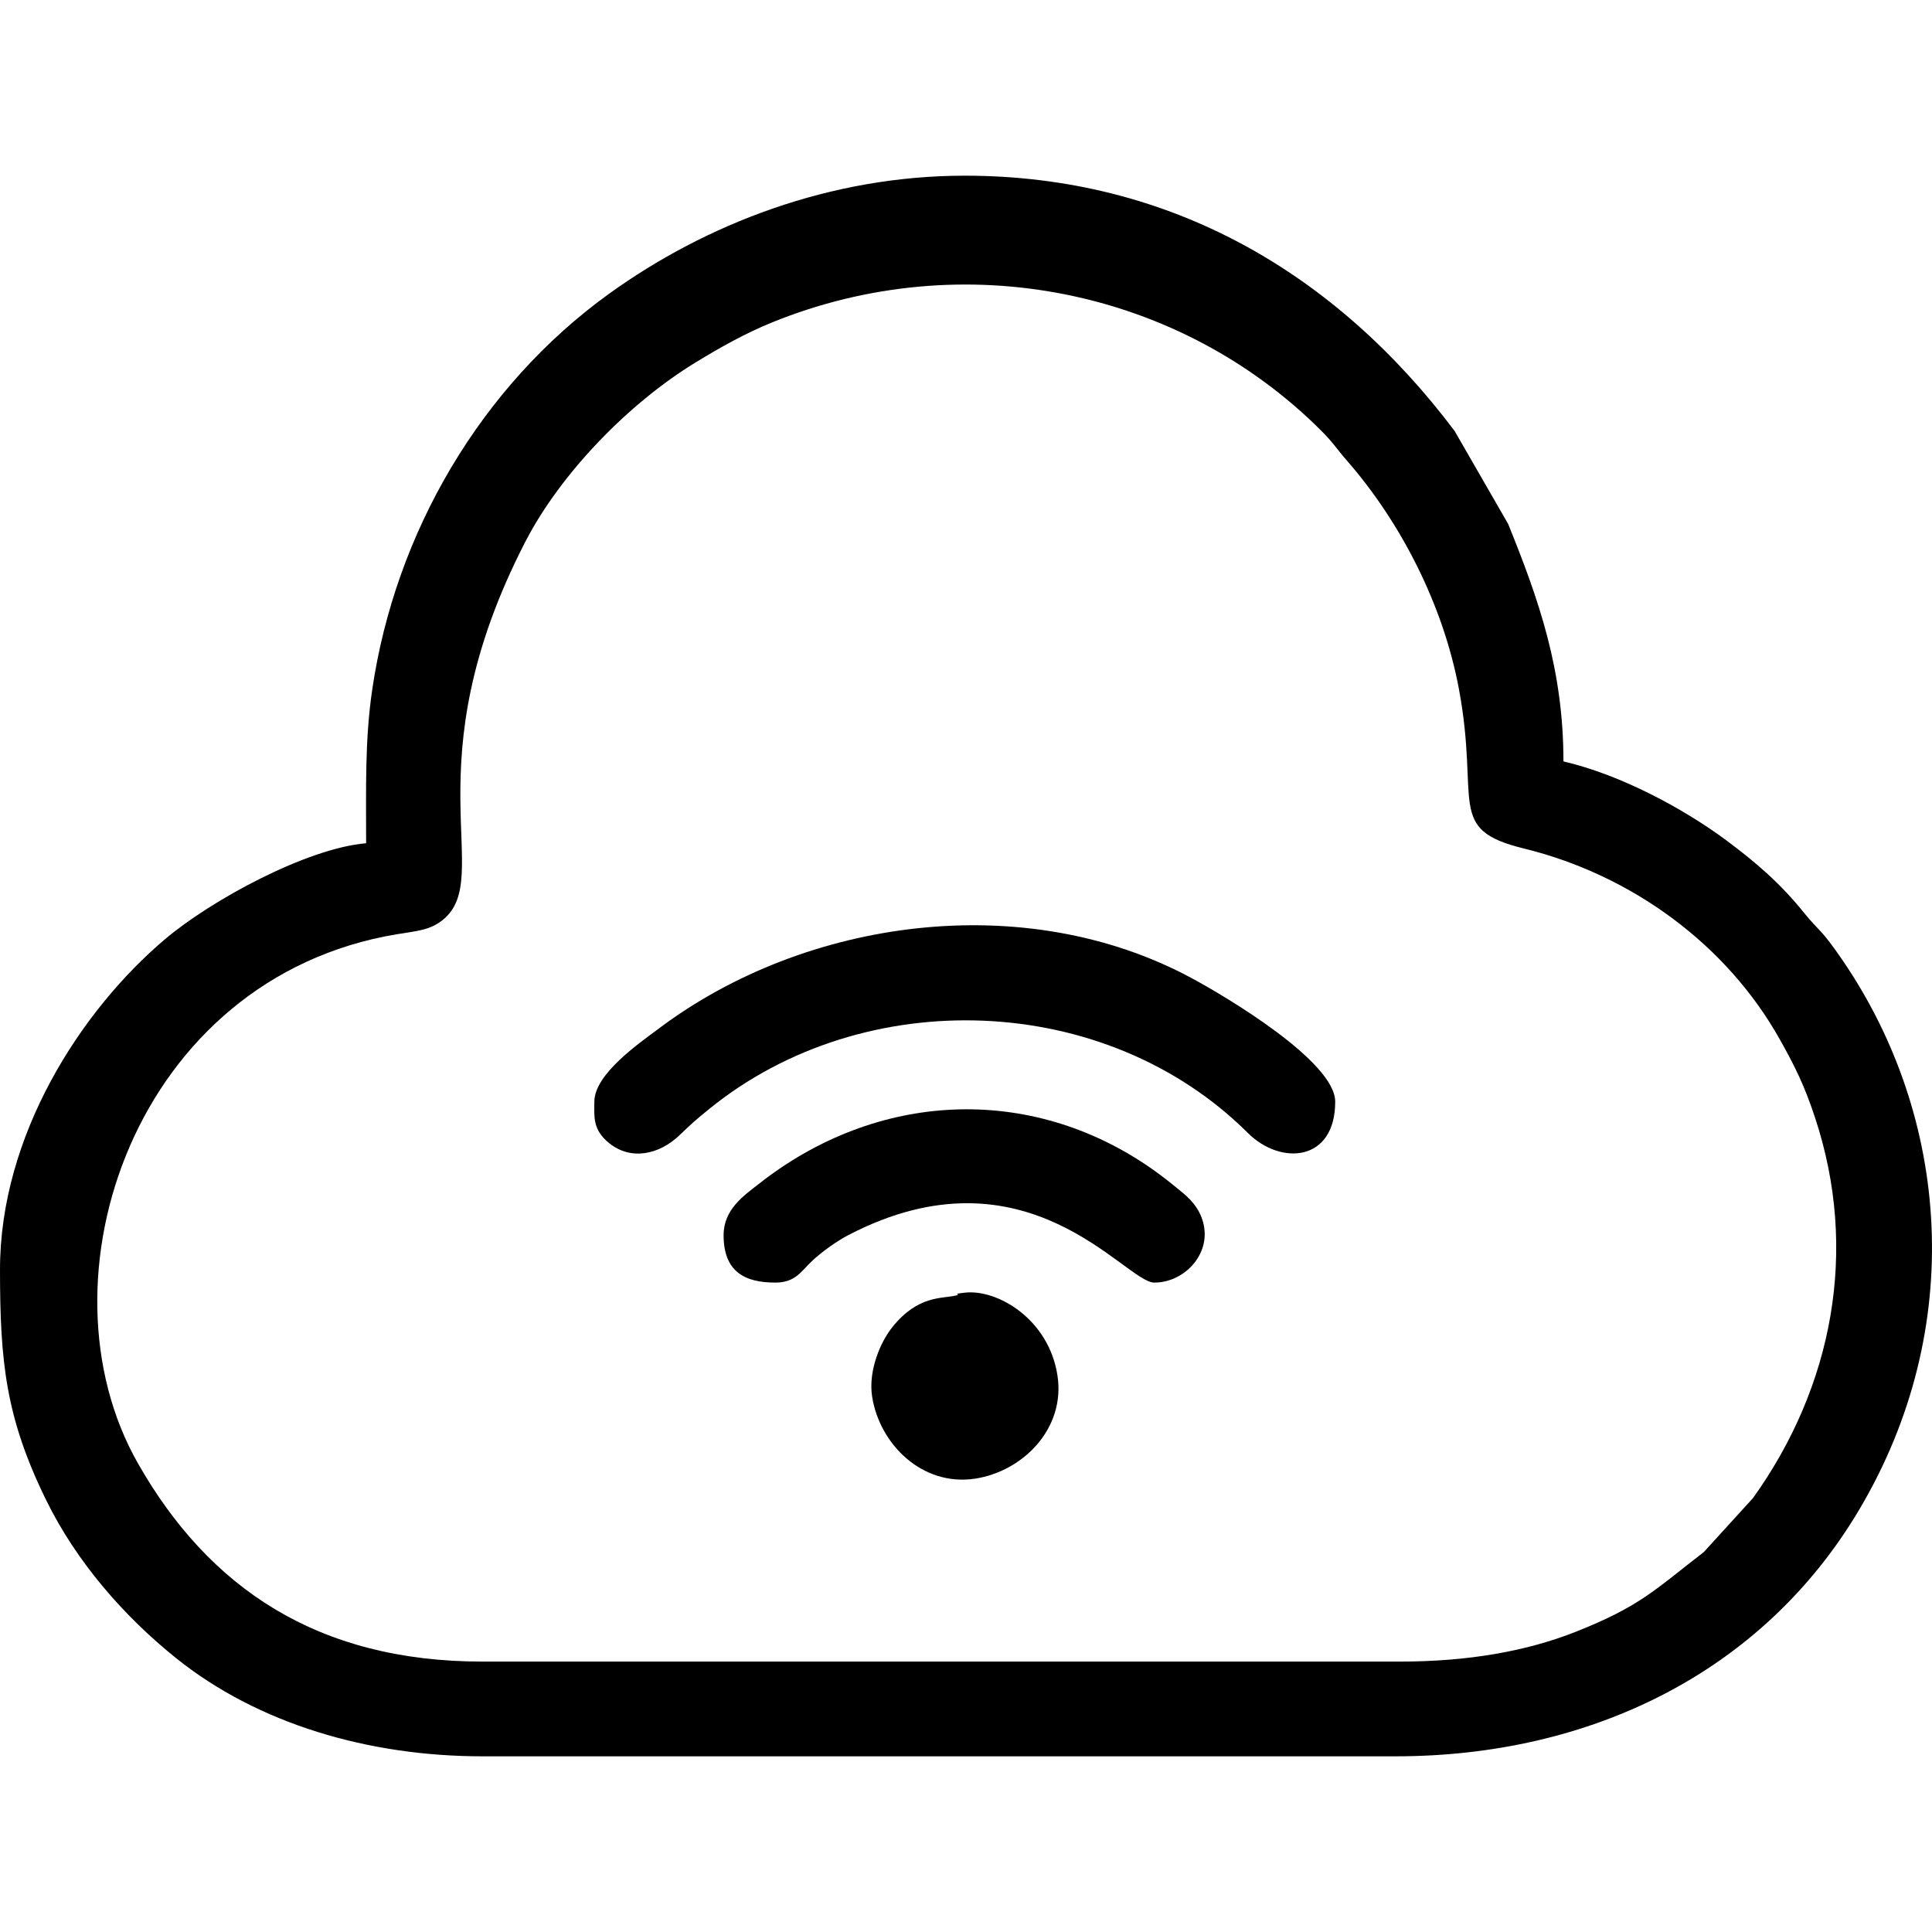 <?xml version="1.0" encoding="UTF-8"?>
<!DOCTYPE svg PUBLIC "-//W3C//DTD SVG 1.1//EN" "http://www.w3.org/Graphics/SVG/1.1/DTD/svg11.dtd">
<!-- Creator: CorelDRAW -->
<svg xmlns="http://www.w3.org/2000/svg" xml:space="preserve" width="30px" height="30px" version="1.1" style="shape-rendering:geometricPrecision; text-rendering:geometricPrecision; image-rendering:optimizeQuality; fill-rule:evenodd; clip-rule:evenodd"
viewBox="0 0 30 30"
 xmlns:xlink="http://www.w3.org/1999/xlink"
 xmlns:xodm="http://www.corel.com/coreldraw/odm/2003">
 <defs>
  <style type="text/css">
   <![CDATA[
    .fil0 {fill:none}
    .fil1 {fill:black}
   ]]>
  </style>
 </defs>
 <g id="Camada_x0020_1">
  <rect class="fil0" width="30" height="30"/>
  <g id="_2664067200336">
   <path class="fil1" d="M21.736 25.801l-14.245 0c-2.566,0 -4.251,-1.149 -5.349,-3.078 -1.628,-2.861 -0.045,-7.541 4.02,-8.216 0.308,-0.051 0.51,-0.06 0.713,-0.222 0.822,-0.661 -0.52,-2.38 1.283,-5.874 0.55,-1.065 1.605,-2.148 2.638,-2.78 0.386,-0.236 0.777,-0.455 1.184,-0.621 2.981,-1.215 6.346,-0.512 8.537,1.679 0.185,0.185 0.238,0.28 0.401,0.467 0.834,0.956 1.493,2.238 1.737,3.548 0.327,1.763 -0.209,2.174 1.006,2.471 1.675,0.41 3.154,1.492 3.981,2.974 0.232,0.414 0.378,0.71 0.54,1.2 0.686,2.065 0.276,4.185 -0.961,5.912l-0.765 0.84c-0.758,0.584 -0.983,0.838 -1.977,1.233 -0.765,0.304 -1.672,0.467 -2.743,0.467zm-16.051 -12.707c-0.918,0.076 -2.408,0.884 -3.124,1.491 -1.307,1.106 -2.561,3.048 -2.561,5.13 0,1.434 0.09,2.297 0.712,3.569 0.472,0.968 1.216,1.816 2.019,2.461 1.278,1.027 3,1.527 4.76,1.527l14.178 0c3.017,0 5.699,-1.296 7.202,-3.832 1.671,-2.818 1.405,-6.092 -0.259,-8.528 -0.351,-0.514 -0.355,-0.435 -0.599,-0.738 -0.363,-0.451 -0.737,-0.776 -1.212,-1.129 -0.655,-0.485 -1.626,-1.013 -2.524,-1.222 0,-1.423 -0.38,-2.506 -0.859,-3.688l-0.831 -1.443c-1.838,-2.443 -4.409,-3.964 -7.606,-3.964 -2.087,0 -4.019,0.749 -5.523,1.833 -1.991,1.436 -3.322,3.711 -3.679,6.153 -0.114,0.78 -0.094,1.51 -0.094,2.38z"/>
   <path class="fil1" d="M9.229 17.107c0,0.23 -0.031,0.432 0.228,0.642 0.337,0.275 0.779,0.182 1.095,-0.122 0.194,-0.186 0.247,-0.234 0.462,-0.408 2.402,-1.95 6.154,-1.827 8.363,0.374 0.51,0.508 1.356,0.449 1.356,-0.486 0,-0.625 -1.7,-1.634 -2.228,-1.918 -2.599,-1.401 -6.002,-0.925 -8.272,0.78 -0.281,0.212 -1.004,0.702 -1.004,1.138z"/>
   <path class="fil1" d="M11.236 19.18c0,0.574 0.337,0.736 0.802,0.736 0.325,0 0.406,-0.186 0.587,-0.35 0.153,-0.14 0.369,-0.294 0.549,-0.388 2.779,-1.445 4.297,0.738 4.75,0.738 0.444,0 0.84,-0.4 0.776,-0.847 -0.034,-0.242 -0.174,-0.414 -0.326,-0.54 -0.159,-0.132 -0.319,-0.262 -0.489,-0.38 -1.899,-1.327 -4.278,-1.204 -6.105,0.237 -0.231,0.181 -0.544,0.393 -0.544,0.794z"/>
   <path class="fil1" d="M14.847 20.116c-0.219,0.053 -0.587,-0.008 -0.986,0.486 -0.194,0.239 -0.38,0.687 -0.319,1.082 0.114,0.74 0.778,1.403 1.603,1.276 0.74,-0.115 1.403,-0.778 1.275,-1.603 -0.135,-0.874 -0.93,-1.34 -1.435,-1.285 -0.241,0.027 -0.04,0.021 -0.138,0.044z"/>
  </g>
 </g>
</svg>
